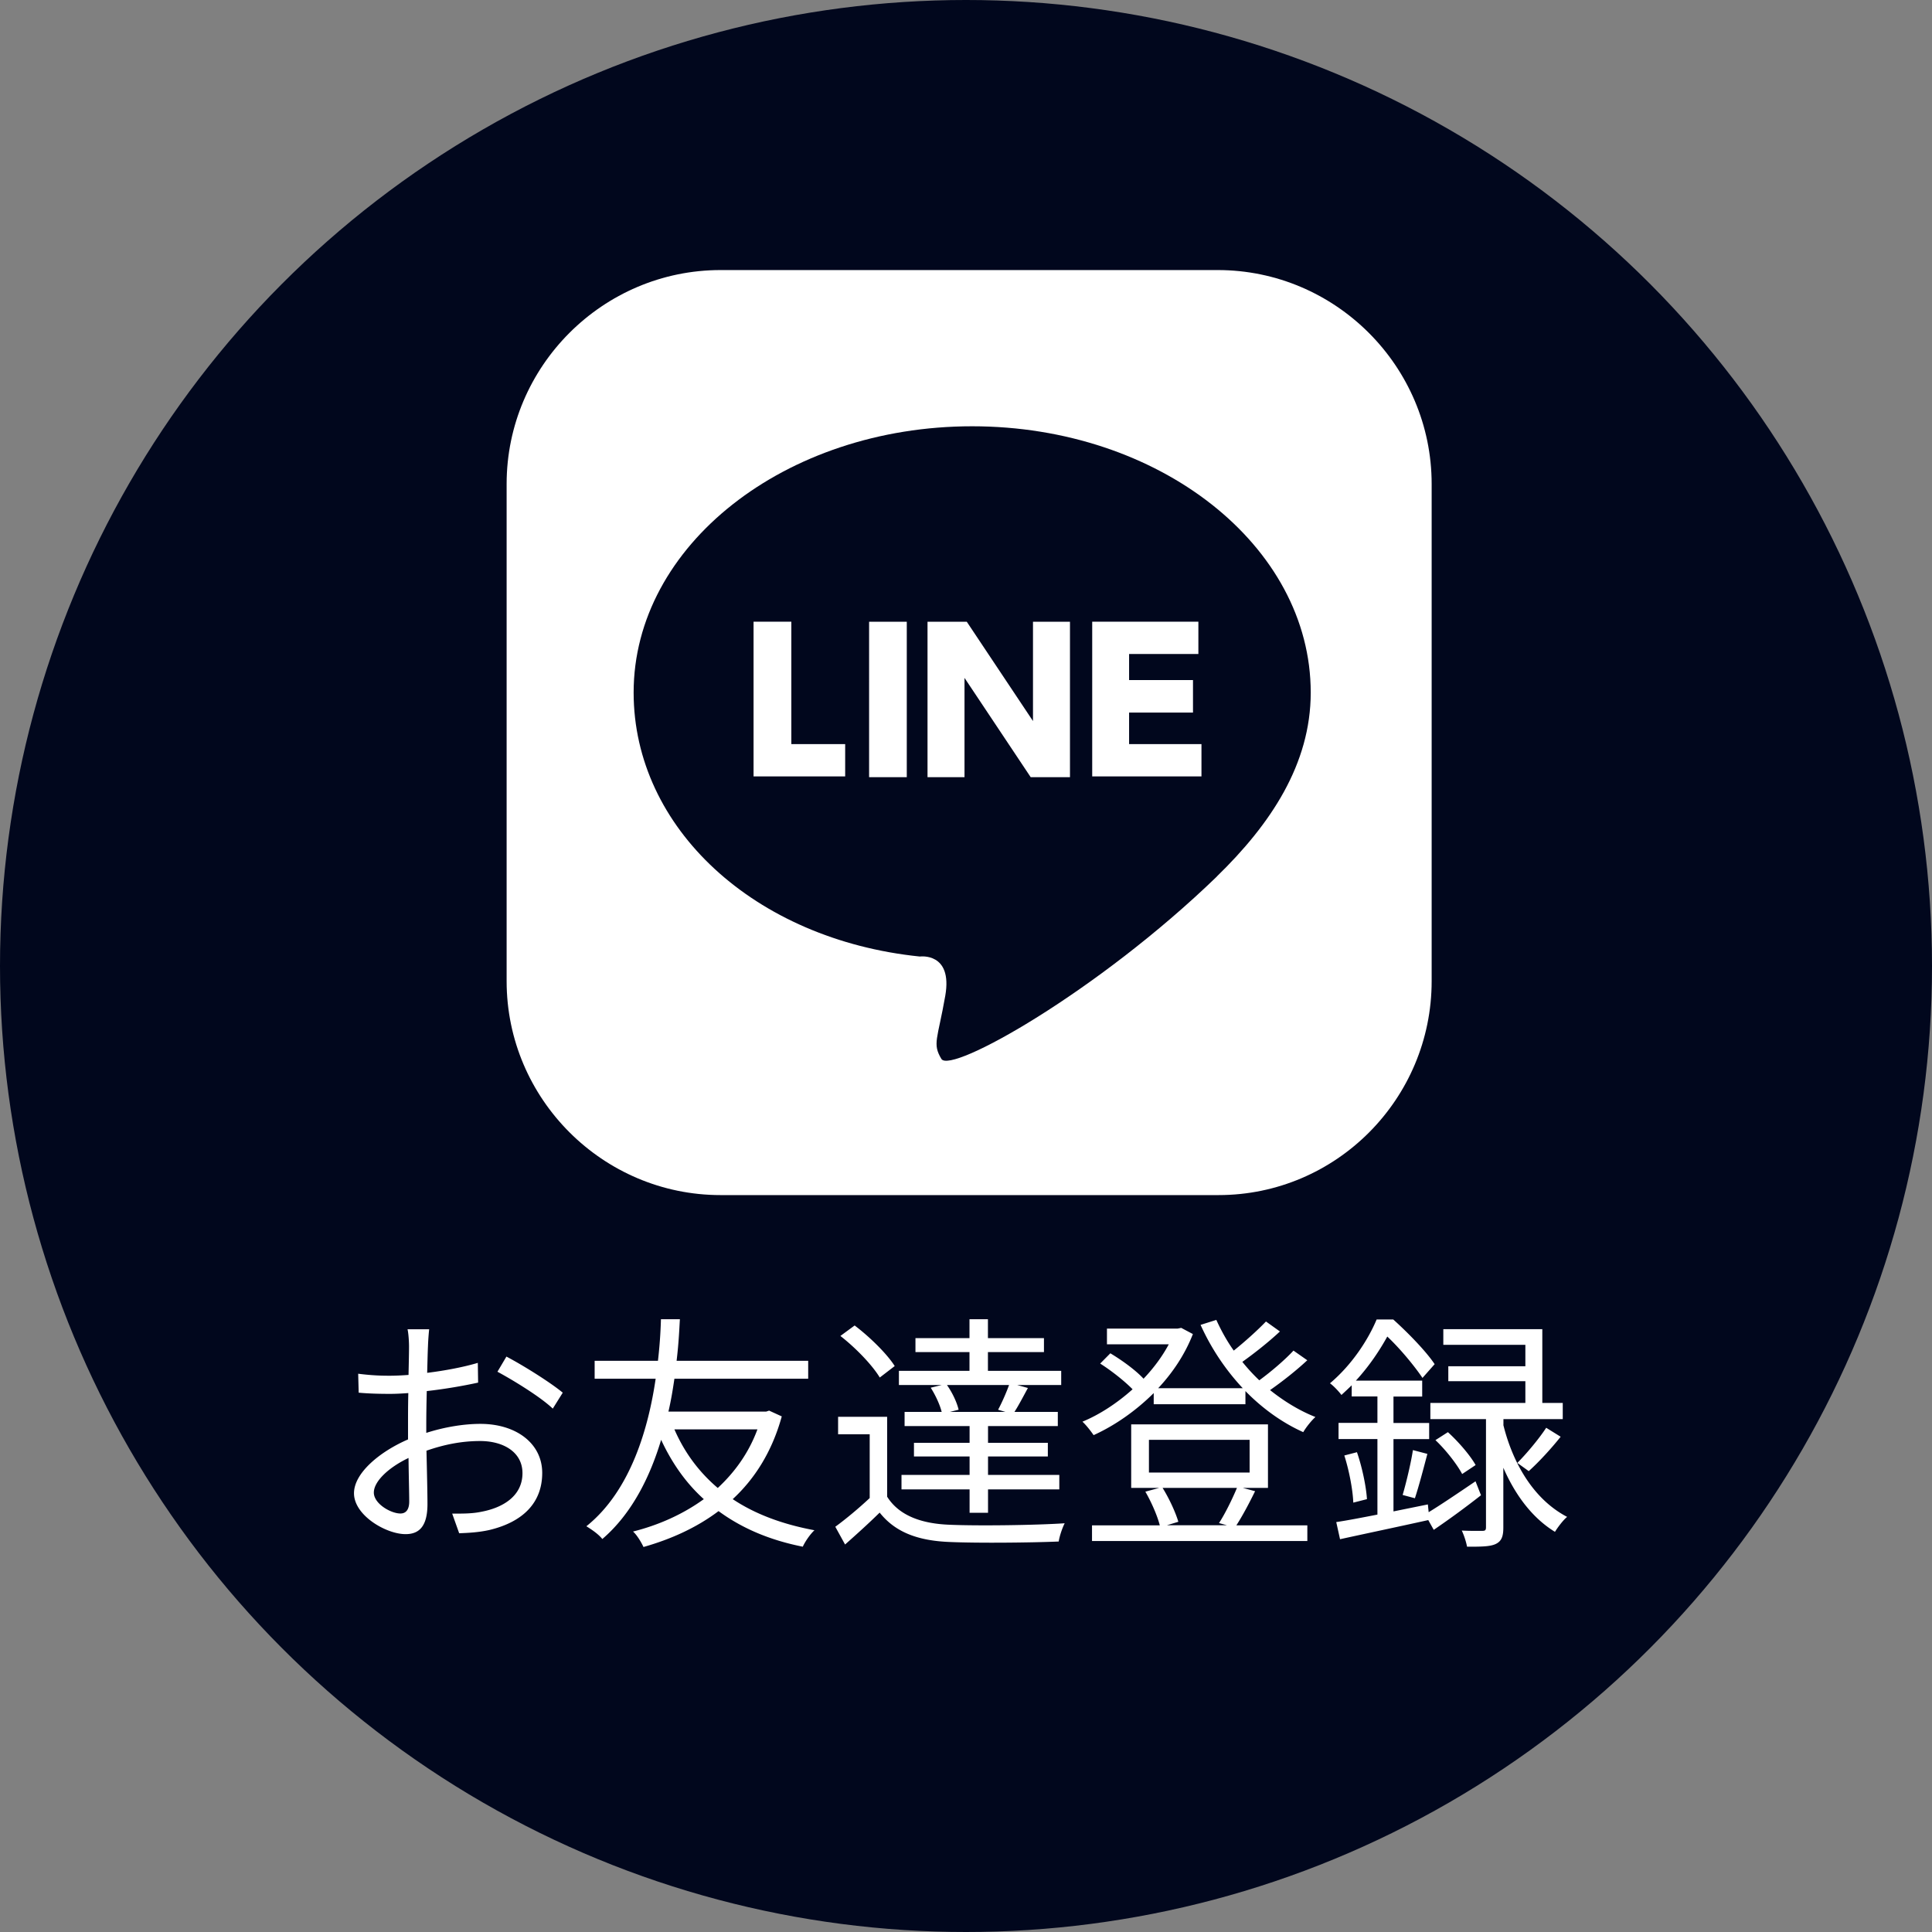 <svg id="_レイヤー_2" data-name="レイヤー 2" xmlns="http://www.w3.org/2000/svg" viewBox="0 0 193.8 193.8"><rect x="0" y="0" width="193.8" height="193.8" fill="#808080" stroke="none"/><defs><style>.cls-1{fill:#fff}.cls-2{fill:#01071d}</style></defs><g id="_レイヤー_1-2" data-name="レイヤー 1"><circle class="cls-2" cx="96.9" cy="96.9" r="96.9"/><path class="cls-1" d="M122.22 119.88H72.28c-11.81 0-21.46-9.65-21.46-21.46V48.55c0-11.81 9.65-21.46 21.46-21.46h49.87c11.81 0 21.46 9.65 21.46 21.46v49.87c0 11.81-9.57 21.46-21.38 21.46z"/><path class="cls-2" d="M122.06 87.92c5.4-5.25 9.42-11.27 9.42-18.45 0-14.74-15.21-26.71-33.96-26.71S63.56 54.72 63.56 69.47c0 13.59 12.12 24.78 28.71 26.48 0 0 3.32-.46 2.55 3.94s-1.31 4.79-.39 6.33c.93 1.54 15.67-6.72 27.63-18.29z"/><path class="cls-1" d="M79.38 62.37v12.27h5.4v3.24h-9.19V62.36h3.78zm11.58 0v15.59h-3.78V62.37h3.78zm6.02 0l6.64 9.96v-9.96h3.71v15.59h-3.94L96.75 68v9.96h-3.71V62.37h3.94zm22.69 5.95v3.16h-6.41v3.16h7.26v3.24h-10.96V62.36h10.65v3.24h-6.95v2.62h6.41v.08zm-76.9 75.41c1.88-.6 3.8-.9 5.42-.9 3.6 0 6.2 1.97 6.2 4.92s-1.88 4.9-5.28 5.72c-1.1.25-2.2.3-3.05.33l-.7-1.97c.92 0 1.95.02 2.9-.18 2.17-.4 4.15-1.57 4.15-3.88 0-2.1-1.9-3.22-4.25-3.22-1.85 0-3.6.35-5.38.97.05 2.1.1 4.28.1 5.35 0 2.3-.88 3.02-2.2 3.02-1.95 0-5.17-1.88-5.17-4.1 0-2.03 2.58-4.17 5.42-5.4v-1.4c0-1 0-2.15.03-3.25-.68.05-1.3.08-1.83.08-1.12 0-2.2-.03-3.15-.12l-.05-1.9c1.35.17 2.25.2 3.15.2.57 0 1.22-.03 1.9-.08.03-1.3.05-2.38.05-2.83 0-.5-.05-1.33-.15-1.75h2.17c-.05.45-.1 1.12-.12 1.7-.03.6-.05 1.58-.08 2.67 1.8-.22 3.67-.58 5.08-1l.03 1.98c-1.45.32-3.35.65-5.15.85-.03 1.17-.05 2.35-.05 3.35v.83zm-1.72 6.9c0-.9-.05-2.58-.07-4.38-2 .95-3.48 2.35-3.48 3.47s1.7 2.1 2.67 2.1c.58 0 .88-.43.88-1.2zm9.75-14.55c1.75.92 4.45 2.62 5.65 3.62l-1 1.6c-1.22-1.17-3.97-2.85-5.55-3.7l.9-1.52zm27.62 6c-.97 3.52-2.7 6.25-4.92 8.3 2.25 1.5 4.98 2.52 8.2 3.12-.42.38-.95 1.15-1.17 1.65-3.38-.67-6.15-1.88-8.45-3.57-2.22 1.67-4.78 2.82-7.53 3.6-.22-.47-.65-1.2-1.05-1.55 2.58-.65 5-1.73 7.1-3.25-1.78-1.6-3.2-3.62-4.28-5.95-1.1 3.67-2.92 7.4-5.9 9.95-.38-.48-1.02-.92-1.6-1.28 4.5-3.6 6.25-10 6.95-14.8h-6.12v-1.8H66c.23-1.98.28-3.5.3-4.17h1.9c-.05.77-.1 2.27-.33 4.17h13.2v1.8H67.65c-.15 1.03-.33 2.15-.6 3.3h9.8l.3-.1 1.27.58zm-10.77 1.3c1 2.3 2.45 4.27 4.35 5.88 1.7-1.58 3.1-3.5 3.98-5.88h-8.33zM89 150.15c1.17 1.85 3.38 2.7 6.3 2.8 2.75.12 8.5.05 11.5-.15-.22.42-.52 1.28-.6 1.83-2.8.12-8.08.17-10.88.05-3.28-.12-5.53-1-7.08-2.95-1.1 1.08-2.25 2.12-3.47 3.2l-.98-1.78c1.05-.77 2.33-1.83 3.45-2.88v-6.4h-3.17v-1.75h4.92v8.02zm-.75-11.97c-.75-1.25-2.42-2.98-3.95-4.17l1.43-1.05c1.52 1.15 3.25 2.85 4.02 4.07l-1.5 1.15zm6.25.75h-4.33v-1.42h7.08v-1.88h-5.42v-1.4h5.42v-1.9h1.85v1.9h5.62v1.4H99.1v1.88h7.35v1.42h-4.42l1.08.3c-.48.88-.93 1.75-1.35 2.4h4.35v1.42h-7v1.68h6v1.37h-6v1.85h7.15v1.45h-7.15v2.35h-1.85v-2.35h-6.83v-1.45h6.83v-1.85h-5.58v-1.37h5.58v-1.68h-6.52v-1.42h3.72c-.17-.7-.62-1.68-1.1-2.43l1.15-.28zm5.62 2.48c.38-.7.83-1.73 1.1-2.48h-6.23c.55.78 1 1.75 1.17 2.48l-.88.22h5.58l-.75-.22zm31-4.95c-1.1 1.03-2.5 2.13-3.72 2.98 1.4 1.12 2.95 2.07 4.55 2.7-.42.38-.95 1.05-1.22 1.52-2.12-.95-4.1-2.38-5.8-4.12v1.32h-9.2v-1.12c-1.83 1.82-3.95 3.28-6.03 4.22-.25-.37-.75-1.02-1.12-1.35 1.7-.7 3.47-1.85 5.03-3.25-.78-.8-2.1-1.85-3.25-2.58l1.02-1.03c1.17.7 2.55 1.7 3.33 2.55 1-1.05 1.88-2.23 2.53-3.45h-6.2v-1.58h7.1l.35-.07 1.17.62c-.8 2.05-2.03 3.88-3.48 5.43h8.48c-1.73-1.85-3.17-4-4.23-6.35l1.58-.5c.48 1.05 1.05 2.1 1.75 3.08 1.12-.9 2.4-2.05 3.23-2.92l1.4 1c-1.15 1.08-2.58 2.2-3.77 3.05.52.65 1.1 1.28 1.7 1.85 1.23-.9 2.6-2.08 3.43-2.98l1.4.98zm-5.22 13.12c-.6 1.23-1.28 2.5-1.88 3.43h7.12v1.57h-21.6v-1.57h6.8c-.25-.98-.85-2.35-1.45-3.38l1.4-.38h-2.82v-6.37h13.72v6.37h-2.53l1.23.33zm-10.65-1.87h10.1v-3.28h-10.1v3.28zm1.37 1.54c.67 1.08 1.3 2.45 1.58 3.4l-1.15.35h6.03l-.8-.22c.62-.95 1.35-2.45 1.8-3.53h-7.45zm31.95.73a87.292 87.292 0 01-4.75 3.48l-.55-.98c-3.15.7-6.4 1.38-8.85 1.92l-.38-1.72c1.15-.17 2.58-.45 4.13-.75v-7.58h-3.9v-1.62h3.9v-2.65h-2.58v-1.12c-.33.32-.68.65-1.03.97-.28-.38-.83-.95-1.15-1.17 2.25-1.9 3.85-4.42 4.68-6.4h1.67c1.48 1.33 3.3 3.2 4.15 4.48l-1.22 1.38c-.75-1.12-2.2-2.9-3.53-4.15-.75 1.35-1.77 2.92-3.15 4.42h6.65v1.6h-2.88v2.65h3.58v1.62h-3.58v7.25l3.45-.7.08.78c1.28-.78 3-1.95 4.7-3.1l.55 1.4zm-12.45-4.3c.52 1.5.92 3.43 1 4.7l-1.37.35c-.05-1.3-.42-3.23-.9-4.73l1.27-.33zm4.58 4.28c.35-1.2.83-3.18 1.03-4.5l1.45.38c-.4 1.53-.87 3.3-1.25 4.45l-1.23-.33zm10.1-7.03c.8 3.25 2.68 7.28 6.4 9.23-.38.3-.95 1.05-1.22 1.5-2.5-1.53-4.13-4.03-5.18-6.43v6c0 .87-.17 1.37-.77 1.65-.57.27-1.52.27-2.87.27-.08-.45-.3-1.15-.53-1.62.95.05 1.8.03 2.08.03s.35-.08.35-.38v-10.83h-5.58v-1.62h9.53v-2.18h-7.73v-1.5h7.73v-2.15h-8.23v-1.57h9.93v7.4h2.05v1.62h-5.95v.58zm-4.13 4.93c-.5-.95-1.62-2.4-2.68-3.4l1.25-.8c1.08.98 2.25 2.35 2.78 3.3l-1.35.9zm5.53-1.11c.92-.92 2.2-2.45 2.9-3.53l1.45.9c-.97 1.22-2.2 2.55-3.2 3.45l-1.15-.83z"/></g></svg>